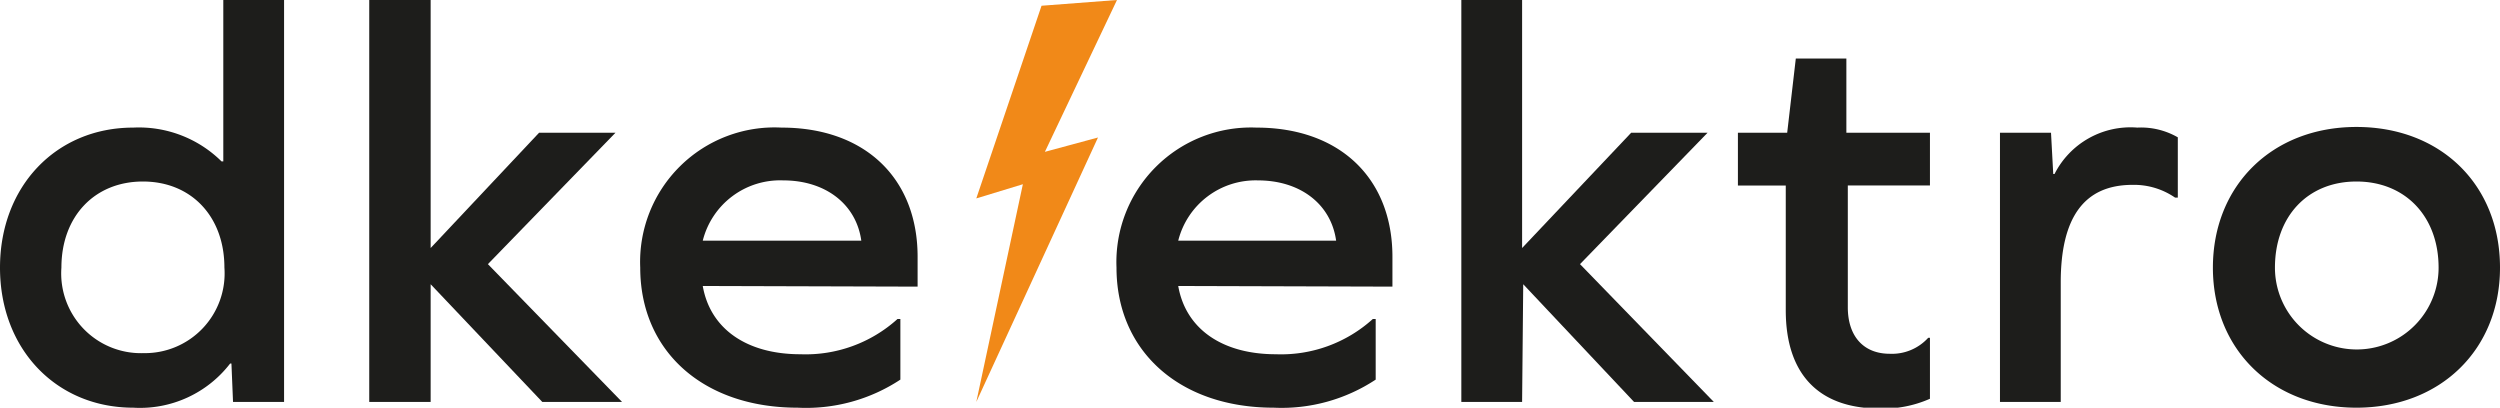 <svg xmlns="http://www.w3.org/2000/svg" viewBox="0 0 156.74 25.56"><defs><style>.cls-1{fill:#f18918;}.cls-2{fill:#1d1d1b;}</style></defs><g id="Warstwa_2" data-name="Warstwa 2"><g id="Warstwa_1-2" data-name="Warstwa 1"><polygon class="cls-1" points="70.62 25.2 61.21 25.2 64.13 11.55 61.21 12.44 65.3 0.36 70.03 0 65.51 9.52 68.84 8.62 61.21 25.2 70.62 25.2"/><path class="cls-2" d="M14.61,25.2l-.1-2.41h-.08a7.13,7.13,0,0,1-6.08,2.77C3.53,25.56,0,21.89,0,16.78S3.53,8,8.35,8a7.37,7.37,0,0,1,5.54,2.12H14V0h3.81V25.2Zm-.54-8.42c0-3.21-2.08-5.4-5.11-5.4s-5.11,2.19-5.11,5.4A5,5,0,0,0,9,22.14,5,5,0,0,0,14.07,16.78Z"/><path class="cls-2" d="M27,25.2H23.15V0H27V15.55L33.8,8.32h4.79l-8,8.24L39,25.2h-5L27,17.82Z"/><path class="cls-2" d="M44.06,17.93c.47,2.7,2.77,4.28,6.12,4.28A8.59,8.59,0,0,0,56.27,20h.18V23.8A10.73,10.73,0,0,1,50,25.56c-5.9,0-9.86-3.53-9.86-8.78A8.43,8.43,0,0,1,49,8c5.22,0,8.53,3.17,8.53,8.1v1.87Zm0-2.84H54c-.32-2.31-2.27-3.78-4.89-3.78A5,5,0,0,0,44.06,15.09Z"/><path class="cls-2" d="M73.87,17.93c.47,2.7,2.77,4.28,6.12,4.28A8.57,8.57,0,0,0,86.07,20h.18V23.8a10.7,10.7,0,0,1-6.4,1.76C73.94,25.56,70,22,70,16.78A8.44,8.44,0,0,1,78.77,8c5.22,0,8.53,3.17,8.53,8.1v1.87Zm0-2.84h9.9c-.32-2.31-2.27-3.78-4.9-3.78A5,5,0,0,0,73.87,15.09Z"/><path class="cls-2" d="M95.43,25.2H91.62V0h3.81V15.55l6.84-7.23h4.79l-8,8.24,8.39,8.64h-5l-6.95-7.38Z"/><path class="cls-2" d="M121,25a7.17,7.17,0,0,1-3.17.61c-3.81,0-5.87-2.16-5.87-6.16V11.63h-3V8.32h3.09l.54-4.65h3.17V8.32H121v3.31h-5.15v7.63c0,1.84,1,2.92,2.63,2.92a3.07,3.07,0,0,0,2.41-1H121Z"/><path class="cls-2" d="M136.54,8.61v3.78h-.17a4.54,4.54,0,0,0-2.67-.8c-3,0-4.5,2-4.5,6.12V25.2h-3.81V8.32h3.2l.14,2.59h.08A5.34,5.34,0,0,1,134,8,4.63,4.63,0,0,1,136.54,8.61Z"/><path class="cls-2" d="M156.74,16.78c0,5.14-3.74,8.78-9,8.78s-9-3.64-9-8.78,3.71-8.82,9-8.82S156.74,11.59,156.74,16.78Zm-14.11,0a5.13,5.13,0,1,0,10.26,0c0-3.21-2.09-5.4-5.15-5.4S142.63,13.57,142.63,16.78Z"/></g></g></svg>